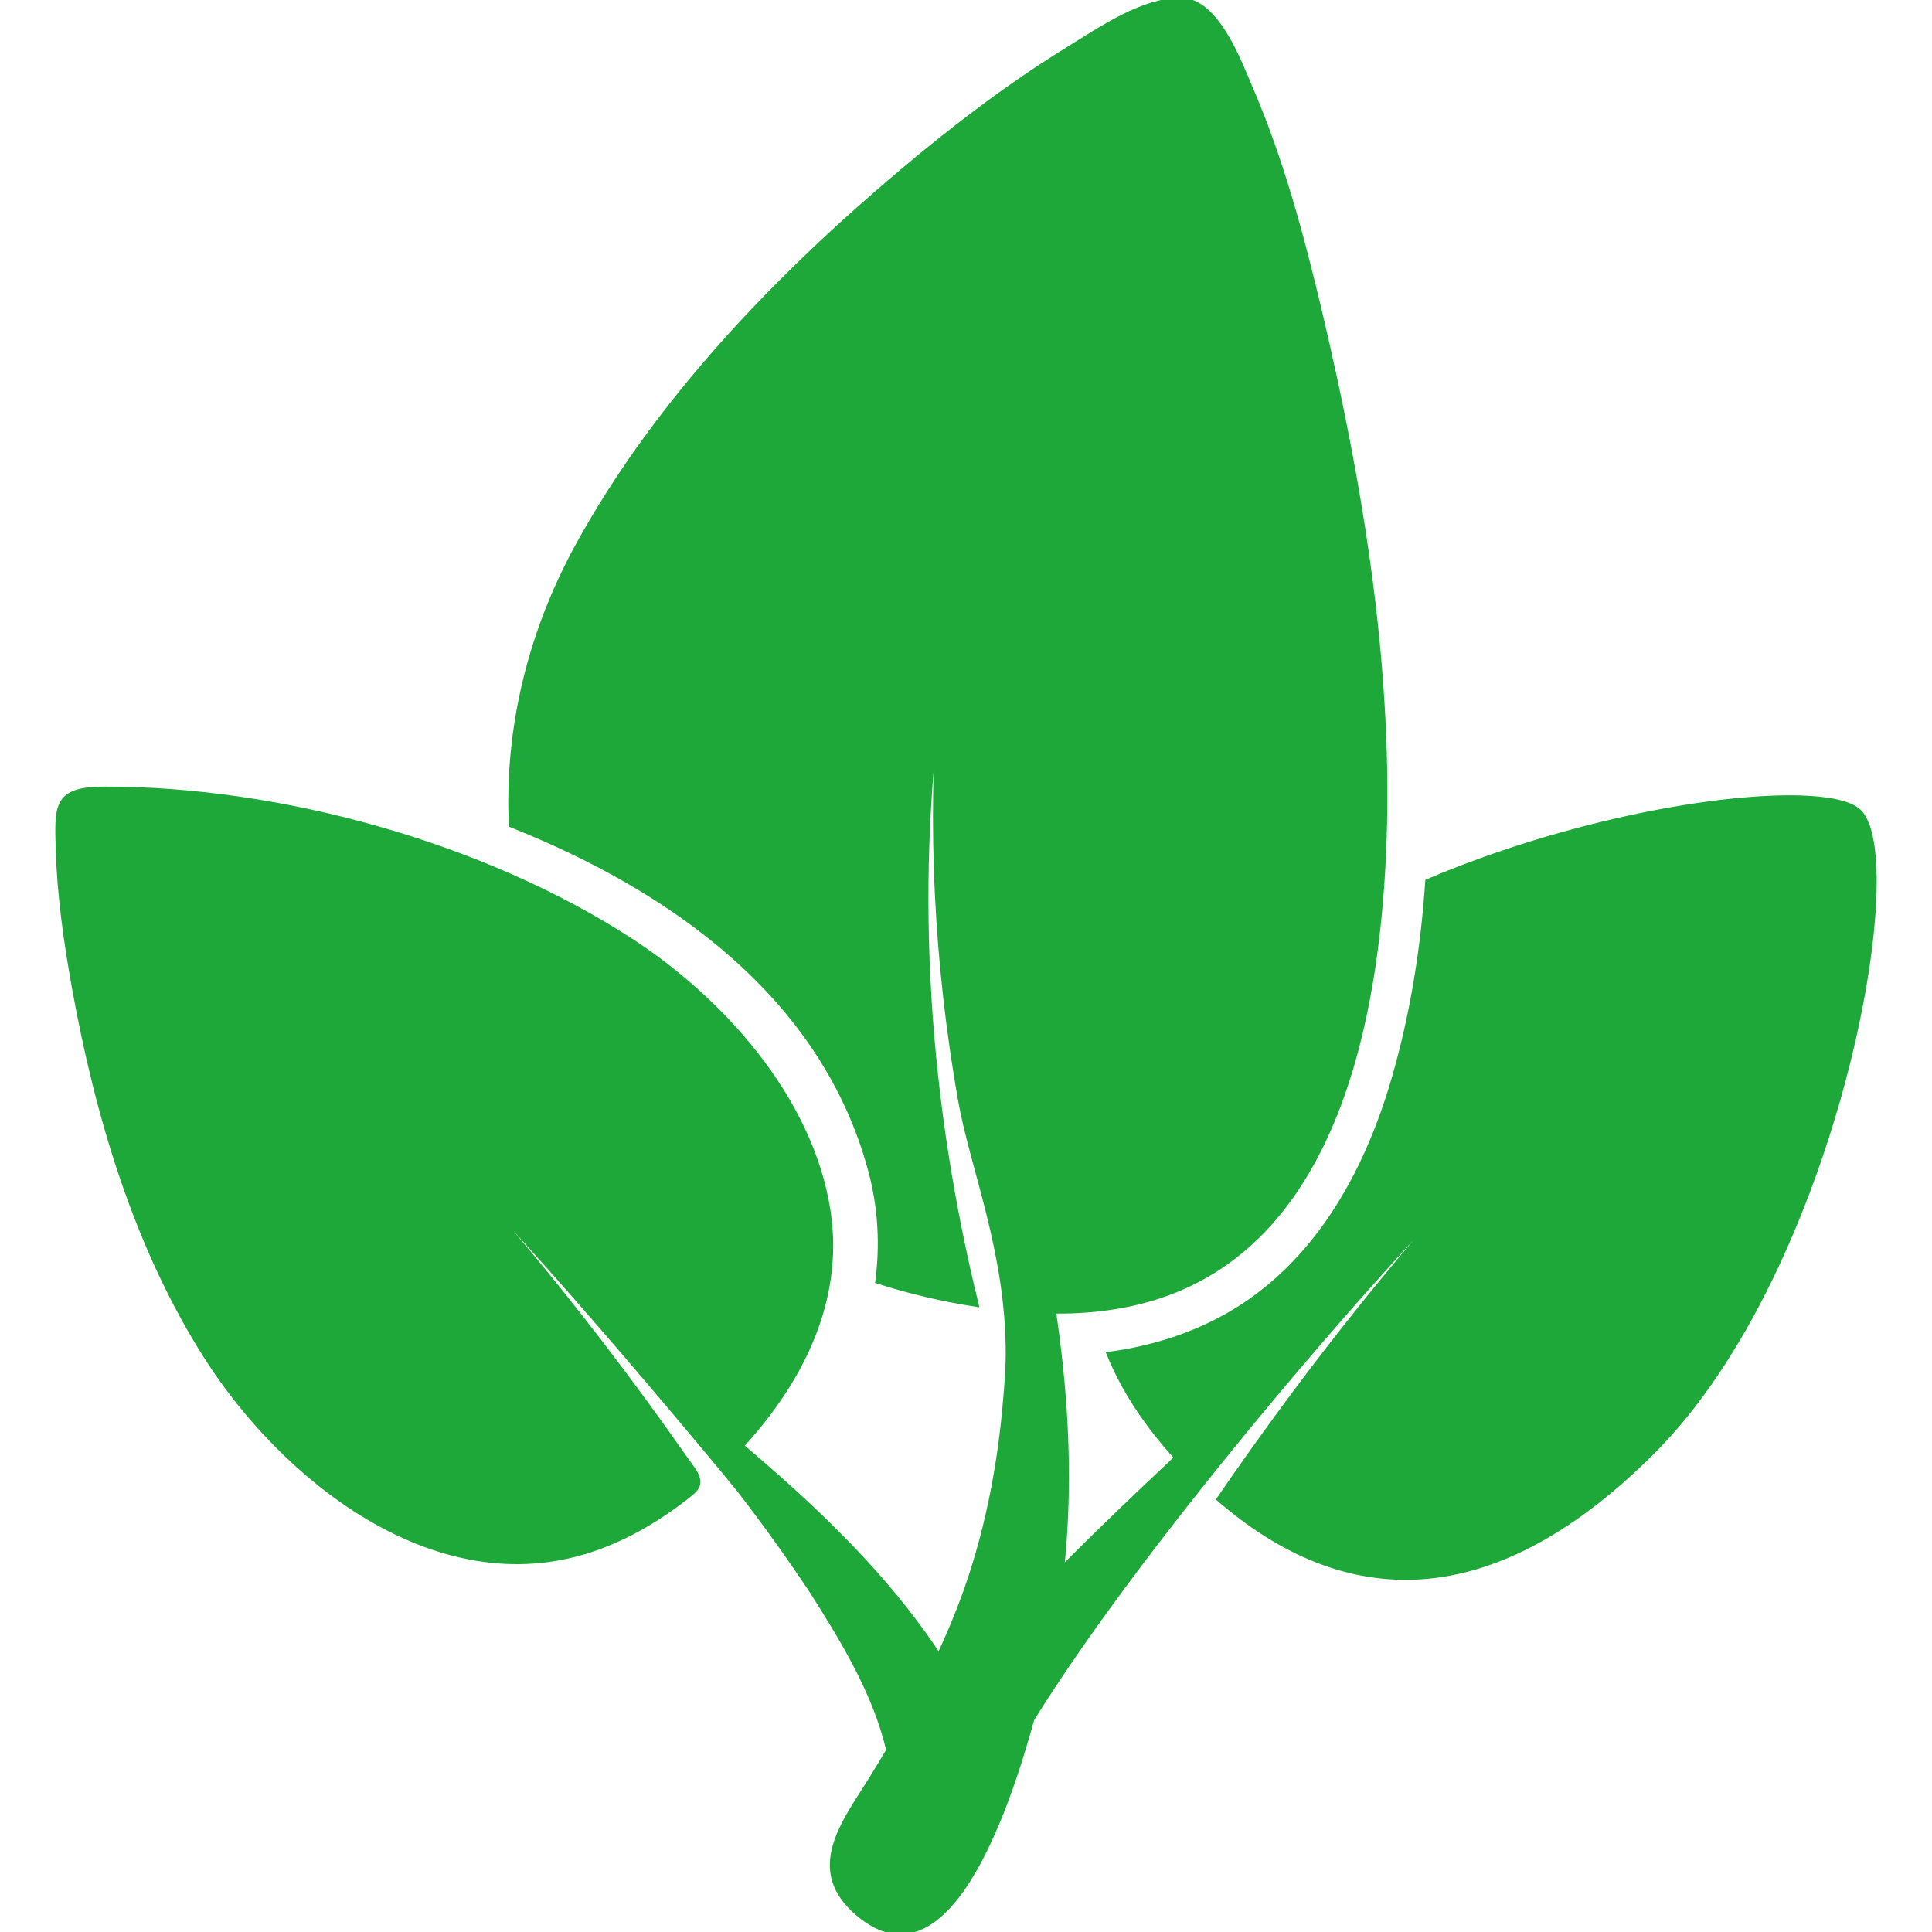 <!DOCTYPE svg PUBLIC "-//W3C//DTD SVG 1.1//EN" "http://www.w3.org/Graphics/SVG/1.1/DTD/svg11.dtd">
<!-- Uploaded to: SVG Repo, www.svgrepo.com, Transformed by: SVG Repo Mixer Tools -->
<svg fill="#1fa83a" height="800px" width="800px" version="1.1" id="Capa_1" xmlns="http://www.w3.org/2000/svg" xmlns:xlink="http://www.w3.org/1999/xlink" viewBox="0 0 427.365 427.365" xml:space="preserve" stroke="#1fa83a">
<g id="SVGRepo_bgCarrier" stroke-width="0"/>
<g id="SVGRepo_tracerCarrier" stroke-linecap="round" stroke-linejoin="round"/>
<g id="SVGRepo_iconCarrier"> <path d="M410.954,179.25c-8.152-6.631-54.266-1.686-95.187,15.708c-0.997,14.825-3.332,29.517-7.511,43.876 c-6.104,20.972-17.379,41.305-36.995,52.291c-8.075,4.522-16.98,7.193-25.962,8.403c3.293,8.117,8.438,15.745,14.891,22.855 c-0.523,0.567-0.947,1.021-1.19,1.248c-6.855,6.425-13.645,12.921-20.321,19.533c-1.264,1.252-2.52,2.51-3.772,3.77 c1.63-15.511,1.267-31.015-0.485-46.642c-0.381-3.398-0.823-6.803-1.328-10.214c7.98,0.072,15.973-0.885,23.559-3.418 c38.978-13.012,47.801-61.862,49.439-97.602c1.841-40.165-4.978-81.448-14.219-120.408c-3.953-16.668-8.479-33.465-15.273-49.23 C274.135,13.708,269.154,0,261.182,0c-8.574,0-17.978,6.576-24.926,10.855c-13.001,8.006-25.213,17.325-36.874,27.16 c-27.665,23.331-53.957,50.624-71.522,82.522c-10.628,19.3-15.8,40.705-14.809,61.981c35.853,14.275,69.071,37.965,79.464,76.28 c2.241,8.266,2.657,16.561,1.603,24.637c7.118,2.282,14.443,4.004,21.869,5.142c-10.944-44.507-14.203-90.625-8-136.104 c-2.424,30.289-0.861,60.808,4.405,90.726c2.702,15.351,10.638,33.677,10.574,56.498c-0.009,3.186-0.281,6.367-0.542,9.545 c-1.161,14.133-3.758,28.109-8.389,41.533c-1.834,5.315-3.979,10.473-6.338,15.523c-9.463-14.521-21.998-27.351-34.959-38.92 c-2.889-2.578-5.796-5.093-8.696-7.55c13.043-14.225,22.243-32.122,19.167-52.014c-3.852-24.904-23.653-46.888-44.211-60.123 c-32.547-20.954-77.024-33.203-115.804-33.2c-10.827,0-10.646,3.575-10.384,12.972c0.289,10.402,1.756,20.799,3.601,31.027 c5.107,28.295,13.678,57.302,29.236,81.718c16.976,26.639,49.792,52.977,83.225,43.208c8.867-2.591,16.951-7.368,24.101-13.151 c3.024-2.482,0.845-4.477-1.683-8.085c-1.399-1.996-2.807-3.985-4.225-5.967c-2.837-3.965-5.714-7.902-8.631-11.81 c-13.123-17.577-27.066-34.548-41.891-50.719c22.633,22.075,65.049,73.479,66.995,75.968c1.026,1.313,2.029,2.643,3.033,3.972 c4.435,5.871,8.668,11.88,12.762,18.001c6.999,11.036,14.184,22.665,17.208,35.53c-1.131,1.904-2.274,3.802-3.438,5.691 c-5.556,9.195-14.817,19.92-4.123,29.779c20.03,18.467,33.6-21.549,39.315-42.34C253.613,339.5,305.913,279.156,328.526,257.1 c-21.397,23.336-40.992,48.39-58.914,74.501c25.801,22.336,58.211,27.323,95.98-10.446 C406.2,280.551,422.635,188.748,410.954,179.25z"/> </g>
</svg>